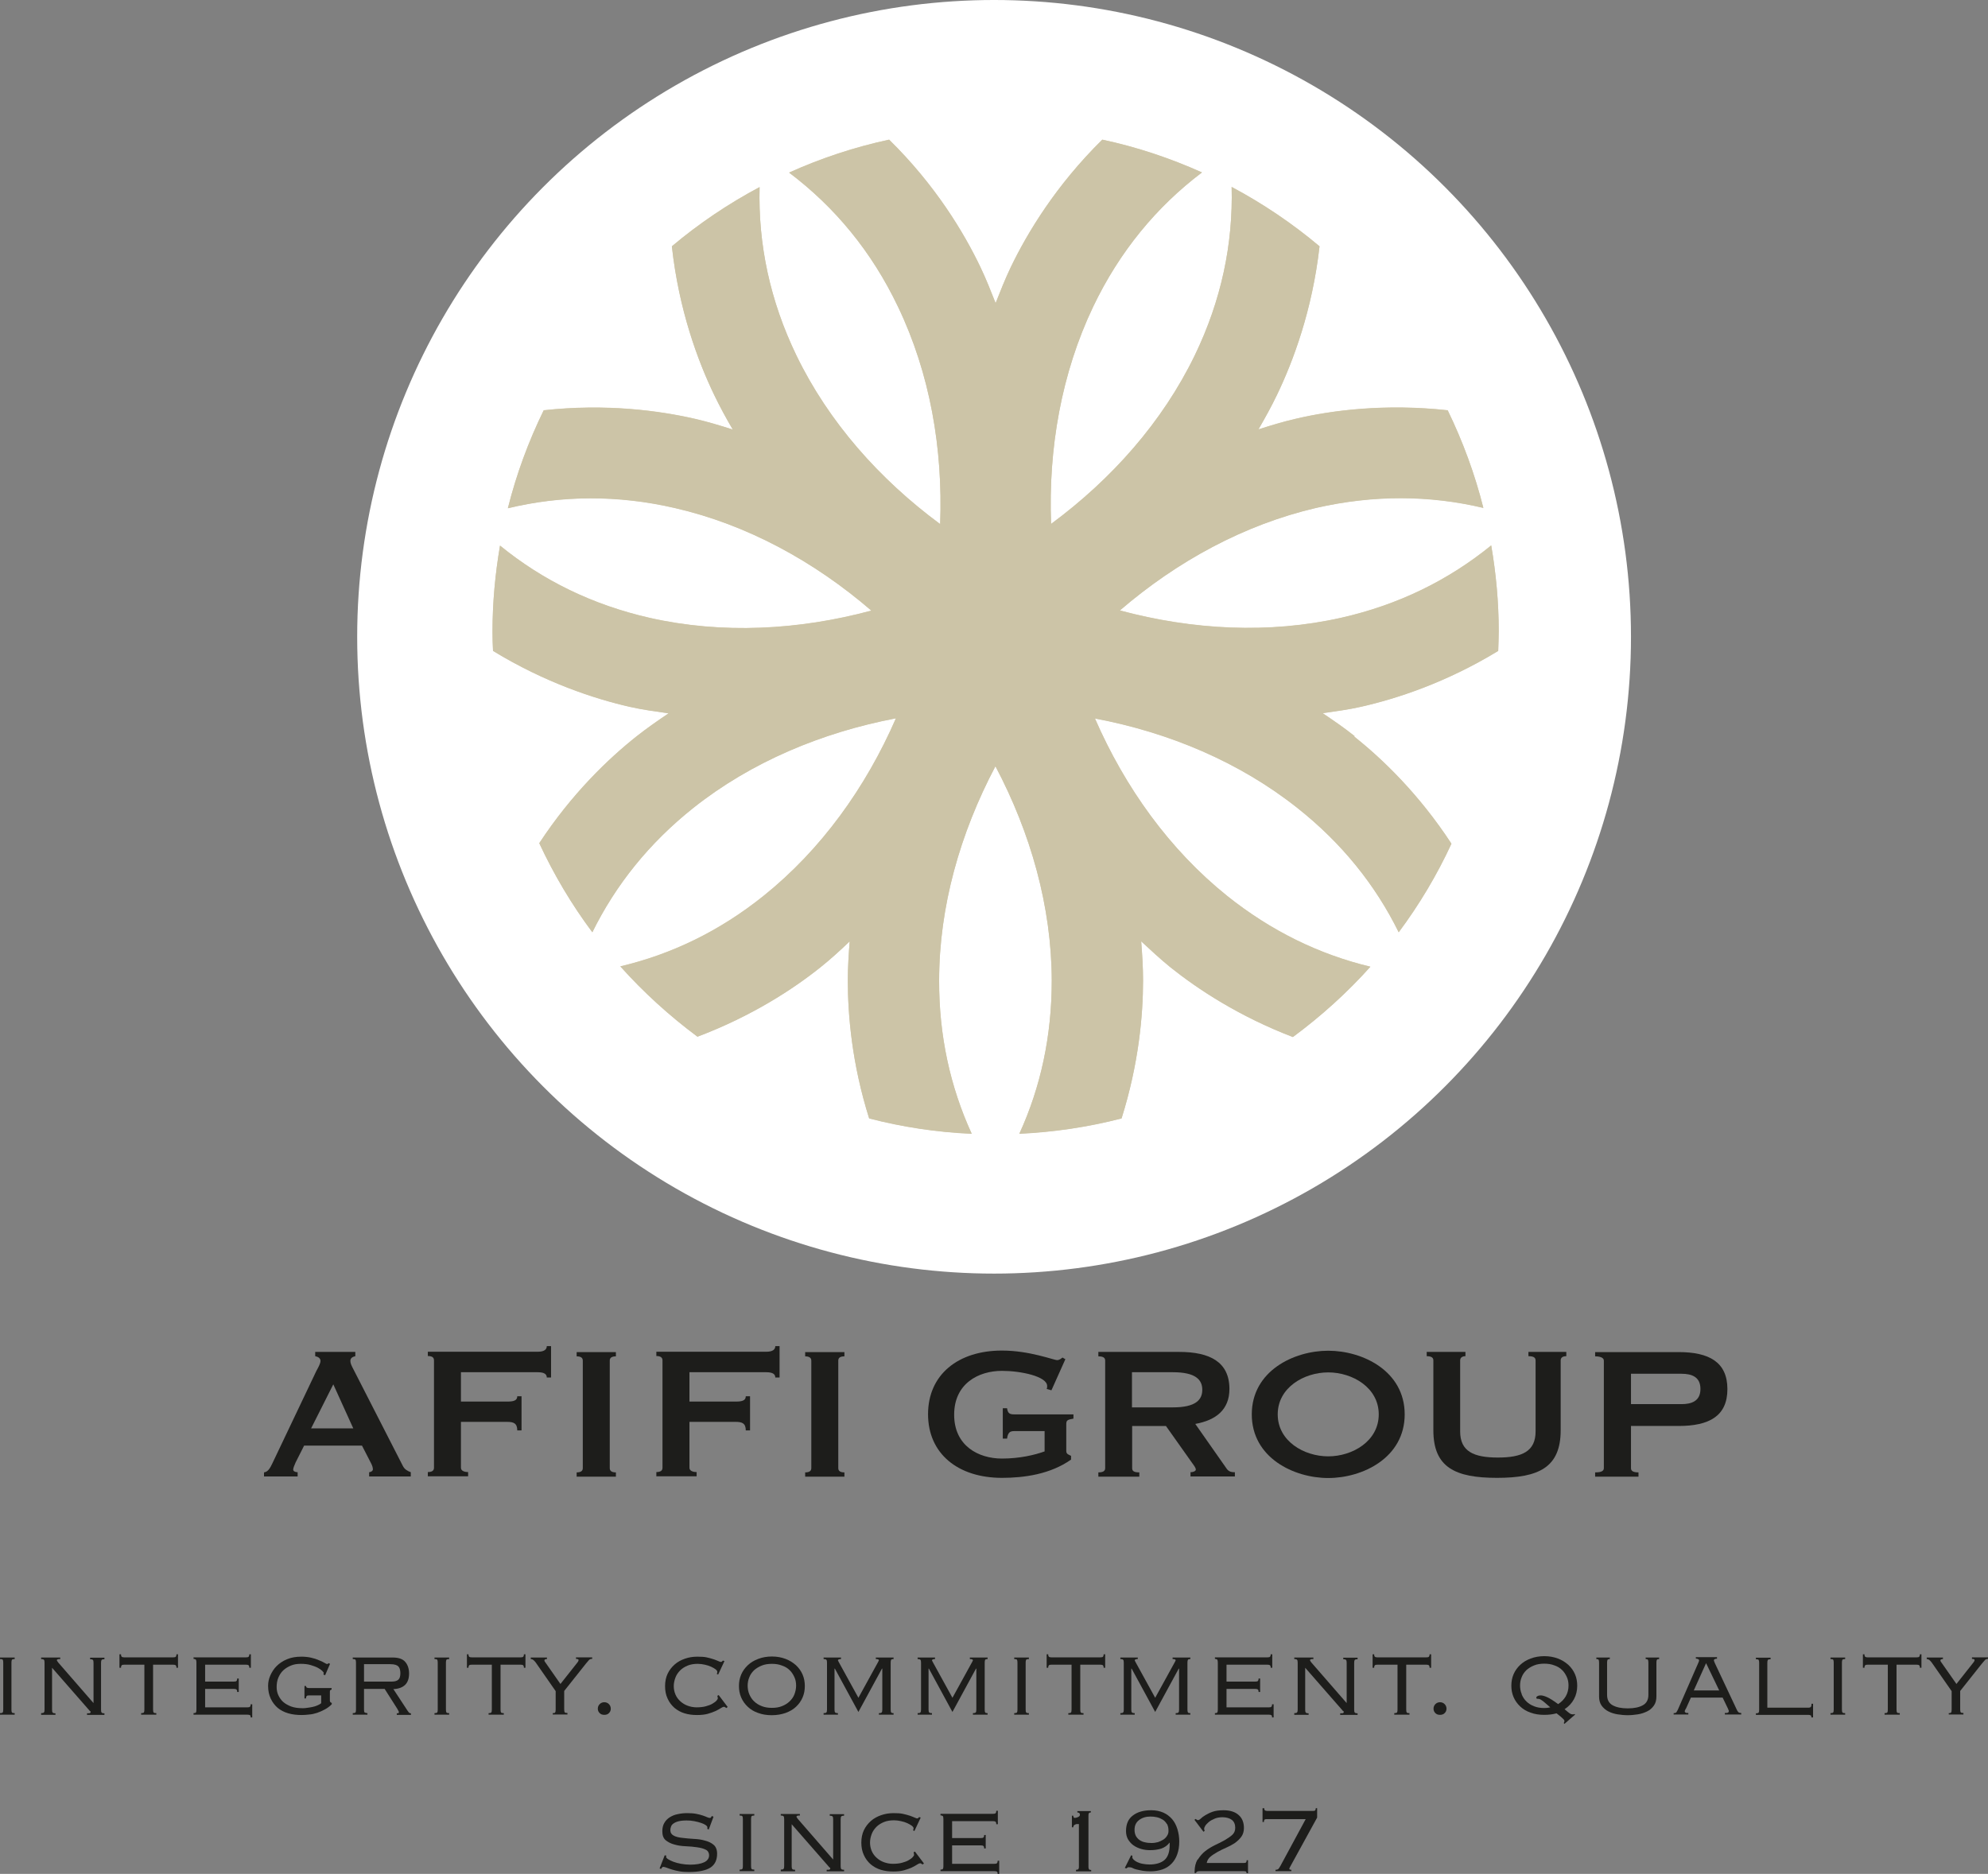 <?xml version="1.0" encoding="UTF-8"?>
<svg id="Layer_1" data-name="Layer 1" xmlns="http://www.w3.org/2000/svg" viewBox="0 0 116.49 109.82">
  <rect x="0" y="0" width="116.49" height="109.82" fill="#808080" stroke="none"/>
  <defs>
    <style>
      .cls-1 {
        fill: #ccc4a7;
      }

      .cls-1, .cls-2, .cls-3, .cls-4 {
        stroke-width: 0px;
      }

      .cls-2 {
        fill: #d5cbab;
      }

      .cls-3 {
        fill: #fff;
      }

      .cls-4 {
        fill: #1d1d1b;
      }
    </style>
  </defs>
  <circle class="cls-3" cx="58.25" cy="37.32" r="37.32"/>
  <g>
    <path class="cls-4" d="m15.47,86.54v-.25c.24-.03.36-.26.49-.53l2.57-5.4c.13-.24.25-.46.25-.6,0-.18-.17-.25-.31-.28v-.25h2.35v.25c-.12.03-.29.08-.29.28,0,.14.07.28.19.51l2.89,5.65c.1.19.25.28.46.36v.25h-2.44v-.25c.07,0,.22-.06.22-.17,0-.08-.03-.21-.11-.36l-.53-1.03h-3.39l-.5.99c-.08.18-.14.33-.14.42s.12.15.26.15v.25h-1.97Zm2.76-2.83h2.47l-1.17-2.58-1.3,2.58Z"/>
    <path class="cls-4" d="m32.29,80.73h-.25c0-.19-.14-.31-.53-.31h-4.5v1.72h2.72c.36,0,.58-.06.58-.31h.25v2h-.25c0-.42-.22-.5-.58-.5h-2.72v2.69c0,.17.18.25.42.25v.25h-2.36v-.25c.24,0,.36-.08.36-.25v-6.3c0-.17-.12-.25-.36-.25v-.25h6.44c.39,0,.53-.14.53-.33h.25v1.83Z"/>
    <path class="cls-4" d="m33.79,86.54v-.25c.24,0,.36-.08.36-.25v-6.3c0-.17-.12-.25-.36-.25v-.25h2.3v.25c-.24,0-.36.08-.36.25v6.3c0,.17.12.25.36.25v.25h-2.3Z"/>
    <path class="cls-4" d="m45.68,80.73h-.25c0-.19-.14-.31-.53-.31h-4.5v1.72h2.72c.36,0,.58-.06.58-.31h.25v2h-.25c0-.42-.22-.5-.58-.5h-2.72v2.69c0,.17.18.25.42.25v.25h-2.36v-.25c.24,0,.36-.08.36-.25v-6.3c0-.17-.13-.25-.36-.25v-.25h6.44c.39,0,.53-.14.53-.33h.25v1.83Z"/>
    <path class="cls-4" d="m47.18,86.54v-.25c.24,0,.36-.08.36-.25v-6.3c0-.17-.13-.25-.36-.25v-.25h2.3v.25c-.24,0-.36.08-.36.25v6.3c0,.17.12.25.36.25v.25h-2.3Z"/>
    <path class="cls-4" d="m62.43,79.65l-.82,1.83-.28-.08c.03-.06.03-.11.03-.17,0-.57-1.55-.89-2.65-.89-1.37,0-2.8.74-2.8,2.57s1.43,2.57,2.8,2.57c1.04,0,1.92-.21,2.5-.42v-1.19h-1.78c-.25,0-.37.08-.42.44h-.25v-1.78h.25c.04.31.17.36.42.36h3.47v.25c-.36.06-.42.1-.42.33v1.57c0,.18.14.21.28.28v.22c-1.22.86-2.75,1.07-4.05,1.07-2.58,0-4.33-1.42-4.33-3.73s1.75-3.73,4.33-3.73c.82,0,1.57.14,2.15.28.58.14.99.28,1.07.28.17,0,.25-.1.33-.15l.17.1Z"/>
    <path class="cls-4" d="m64.35,79.23h4.75c1.78,0,2.94.58,2.94,2.17,0,1.21-.78,1.83-2,2.05l1.85,2.64c.13.18.32.19.47.19v.25h-2.6v-.25c.17,0,.31-.07.31-.15,0-.1-.08-.21-.22-.4l-1.53-2.16h-1.98v2.47c0,.17.1.25.42.25v.25h-2.4v-.25c.28,0,.4-.08.4-.25v-6.3c0-.17-.12-.25-.4-.25v-.25Zm1.98,3.25h2.4c1.33,0,1.72-.44,1.72-1.03s-.39-1.03-1.72-1.03h-2.4v2.05Z"/>
    <path class="cls-4" d="m82.31,82.89c0,2.54-2.46,3.73-4.48,3.73s-4.48-1.19-4.48-3.73,2.46-3.73,4.48-3.73,4.48,1.19,4.48,3.73Zm-7.44,0c0,1.57,1.54,2.46,2.96,2.46s2.96-.89,2.96-2.46-1.54-2.46-2.96-2.46-2.96.89-2.96,2.46Z"/>
    <path class="cls-4" d="m85.87,79.23v.25c-.18,0-.31.08-.31.25v4.16c0,1.17.79,1.53,2.21,1.53s2.21-.36,2.21-1.53v-4.16c0-.17-.12-.25-.42-.25v-.25h2.22v.25c-.21,0-.33.08-.33.25v4.09c0,2.18-1.28,2.79-3.73,2.79s-3.73-.61-3.73-2.79v-4.09c0-.17-.12-.25-.39-.25v-.25h2.28Z"/>
    <path class="cls-4" d="m96.01,86.54h-2.54v-.25c.36,0,.51-.08.51-.25v-6.3c0-.17-.21-.25-.51-.25v-.25h4.89c1.78,0,2.86.58,2.86,2.17s-1.08,2.16-2.86,2.16h-2.79v2.47c0,.17.13.25.44.25v.25Zm-.44-4.25h2.96c.61,0,1.11-.19,1.11-.89s-.5-.89-1.11-.89h-2.96v1.78Z"/>
  </g>
  <g>
    <path class="cls-2" d="m79.38,43.14c-.6-.48-1.24-.92-1.88-1.35.76-.11,1.53-.21,2.27-.38,2.07-.47,4.97-1.41,8.02-3.27.01-.38.03-.77.03-1.15,0-1.72-.16-3.4-.44-5.03-2.51,2.04-5.43,3.48-8.79,4.24-4.22.95-8.69.72-12.97-.43,3.36-2.89,7.29-5.03,11.5-6.01,3.37-.77,6.65-.75,9.8,0-.5-1.99-1.21-3.91-2.09-5.72-3.67-.4-6.79,0-8.91.5-.74.17-1.46.39-2.18.62.38-.66.75-1.32,1.08-2.01.96-1.99,2.08-4.99,2.5-8.72-1.58-1.33-3.31-2.5-5.15-3.48.09,3.35-.61,6.66-2.16,9.87-1.89,3.9-4.86,7.25-8.42,9.88-.17-4.43.61-8.84,2.47-12.74,1.54-3.22,3.7-5.84,6.37-7.86-1.85-.83-3.81-1.49-5.84-1.92-2.72,2.68-4.39,5.46-5.36,7.47-.33.69-.61,1.4-.89,2.11-.28-.71-.56-1.42-.89-2.11-.96-2.01-2.63-4.8-5.35-7.47-2.04.44-4,1.09-5.86,1.93,2.68,2.02,4.84,4.63,6.38,7.86,1.87,3.9,2.64,8.31,2.47,12.74-3.56-2.63-6.53-5.98-8.42-9.88-1.55-3.21-2.25-6.52-2.16-9.87-1.84.98-3.56,2.14-5.14,3.47.41,3.74,1.53,6.74,2.49,8.73.33.68.69,1.35,1.08,2.01-.72-.23-1.45-.45-2.18-.62-2.12-.49-5.24-.91-8.9-.51-.89,1.82-1.6,3.74-2.1,5.74,3.15-.76,6.43-.79,9.8-.01,4.21.97,8.15,3.12,11.5,6.01-4.27,1.15-8.75,1.38-12.97.43-3.36-.76-6.29-2.2-8.79-4.24-.28,1.64-.44,3.32-.44,5.03,0,.38.01.76.03,1.14,3.05,1.86,5.95,2.81,8.02,3.28.75.17,1.51.27,2.27.38-.64.43-1.27.87-1.88,1.35-1.64,1.3-3.79,3.35-5.7,6.26.86,1.85,1.9,3.6,3.11,5.22,1.37-2.78,3.33-5.23,5.92-7.29,3.39-2.69,7.52-4.42,11.87-5.25-1.77,4.06-4.38,7.7-7.76,10.41-2.57,2.06-5.38,3.42-8.39,4.13,1.36,1.52,2.88,2.9,4.52,4.12,3.18-1.2,5.61-2.79,7.21-4.07.6-.48,1.16-.99,1.71-1.52-.06.76-.11,1.53-.11,2.29,0,2.03.24,4.89,1.25,8.09,1.93.5,3.94.81,6.01.9-1.26-2.75-1.92-5.75-1.91-8.98,0-4.33,1.23-8.64,3.3-12.56,2.07,3.92,3.29,8.23,3.3,12.56,0,3.23-.64,6.23-1.9,8.98,2.06-.1,4.06-.4,5.99-.9,1.01-3.2,1.26-6.06,1.26-8.09,0-.76-.05-1.53-.11-2.29.56.52,1.12,1.04,1.71,1.52,1.6,1.28,4.02,2.88,7.18,4.09,1.65-1.22,3.18-2.6,4.54-4.12-3-.72-5.81-2.09-8.38-4.14-3.38-2.71-5.99-6.35-7.76-10.41,4.35.82,8.48,2.56,11.87,5.25,2.59,2.05,4.56,4.5,5.93,7.28,1.2-1.61,2.24-3.35,3.09-5.19-1.91-2.92-4.06-4.98-5.7-6.28Z"/>
    <path class="cls-1" d="m79.38,43.15c-.6-.48-1.24-.92-1.88-1.35.76-.11,1.53-.21,2.27-.38,2.07-.47,4.97-1.41,8.02-3.27.01-.38.03-.77.03-1.15,0-1.72-.16-3.4-.44-5.03-2.51,2.04-5.43,3.48-8.79,4.24-4.22.95-8.69.72-12.97-.43,3.36-2.89,7.29-5.03,11.5-6.01,3.37-.77,6.65-.75,9.8,0-.5-1.99-1.21-3.91-2.09-5.72-3.67-.4-6.79,0-8.91.5-.74.17-1.46.39-2.18.62.38-.66.75-1.32,1.08-2.01.96-1.99,2.08-4.99,2.5-8.72-1.58-1.33-3.31-2.5-5.15-3.48.09,3.35-.61,6.66-2.16,9.87-1.89,3.9-4.86,7.25-8.42,9.88-.17-4.43.61-8.84,2.47-12.74,1.54-3.22,3.7-5.84,6.37-7.86-1.85-.83-3.81-1.49-5.84-1.92-2.72,2.68-4.39,5.46-5.36,7.47-.33.69-.61,1.4-.89,2.11-.28-.71-.56-1.42-.89-2.11-.96-2.01-2.63-4.8-5.35-7.47-2.04.44-4,1.09-5.86,1.93,2.68,2.02,4.84,4.63,6.38,7.86,1.87,3.9,2.64,8.31,2.47,12.74-3.56-2.63-6.53-5.98-8.42-9.88-1.55-3.21-2.25-6.52-2.16-9.87-1.84.98-3.56,2.14-5.14,3.47.41,3.74,1.53,6.74,2.49,8.73.33.68.69,1.35,1.08,2.01-.72-.23-1.45-.45-2.18-.62-2.12-.49-5.24-.91-8.9-.51-.89,1.82-1.6,3.74-2.1,5.74,3.15-.76,6.43-.79,9.8-.01,4.21.97,8.15,3.12,11.5,6.01-4.27,1.15-8.75,1.38-12.97.43-3.36-.76-6.29-2.2-8.79-4.24-.28,1.64-.44,3.32-.44,5.03,0,.38.01.76.03,1.14,3.05,1.86,5.95,2.81,8.02,3.28.75.17,1.51.27,2.27.38-.64.43-1.27.87-1.88,1.35-1.64,1.3-3.79,3.35-5.7,6.26.86,1.85,1.9,3.6,3.11,5.22,1.37-2.78,3.33-5.23,5.92-7.29,3.39-2.69,7.52-4.42,11.87-5.25-1.77,4.06-4.38,7.7-7.76,10.41-2.57,2.06-5.38,3.42-8.39,4.13,1.36,1.52,2.88,2.9,4.52,4.12,3.18-1.2,5.61-2.79,7.21-4.07.6-.48,1.16-.99,1.71-1.52-.06.76-.11,1.53-.11,2.29,0,2.03.24,4.89,1.25,8.09,1.93.5,3.94.81,6.01.9-1.26-2.75-1.92-5.75-1.91-8.98,0-4.33,1.23-8.64,3.3-12.56,2.07,3.92,3.29,8.23,3.3,12.56,0,3.23-.64,6.23-1.9,8.98,2.06-.1,4.06-.4,5.99-.9,1.01-3.2,1.26-6.06,1.26-8.09,0-.76-.05-1.53-.11-2.29.56.52,1.12,1.04,1.71,1.52,1.6,1.28,4.02,2.88,7.18,4.09,1.65-1.22,3.18-2.6,4.54-4.12-3-.72-5.81-2.09-8.38-4.14-3.38-2.71-5.99-6.35-7.76-10.41,4.35.82,8.48,2.56,11.87,5.25,2.59,2.05,4.56,4.5,5.93,7.28,1.2-1.61,2.24-3.35,3.09-5.19-1.91-2.92-4.06-4.98-5.7-6.28Z"/>
  </g>
  <g>
    <path class="cls-4" d="m0,100.4c.08,0,.13-.01.16-.04.02-.03.03-.08.03-.17v-2.75c0-.09-.01-.14-.03-.17-.02-.03-.08-.04-.16-.04v-.09h.86v.09c-.08,0-.13.01-.16.04-.02.03-.03.09-.03.17v2.75c0,.09.01.14.03.17.02.03.08.04.16.04v.09h-.86v-.09Z"/>
    <path class="cls-4" d="m2.41,100.4c.08,0,.14-.01.16-.04.03-.03.04-.08.04-.17v-2.75c0-.09-.01-.14-.04-.17-.03-.03-.08-.04-.16-.04v-.09h1.12v.09c-.08,0-.14,0-.16.02-.03.01-.04.03-.04.05,0,.02.03.06.08.13l2.07,2.38v-2.36c0-.09-.01-.14-.04-.17-.03-.03-.08-.04-.16-.04v-.09h.84v.09c-.08,0-.14.01-.16.04-.03.03-.04.09-.04.17v2.75c0,.09.01.14.04.17.03.03.08.04.16.04v.09h-1.02v-.09c.1,0,.16,0,.18-.02.02-.01.03-.03.03-.05s0-.05-.03-.06-.04-.04-.07-.07l-2.16-2.47v2.46c0,.09.01.14.04.17.03.03.08.04.16.04v.09h-.84v-.09Z"/>
    <path class="cls-4" d="m10.34,97.74c0-.07-.01-.11-.04-.14-.03-.03-.08-.04-.15-.04h-1.18v2.63c0,.09.01.14.03.17.02.03.07.04.16.04v.09h-.89v-.09c.08,0,.13-.01.16-.04.02-.03.03-.08.03-.17v-2.63h-1.18c-.08,0-.13.01-.15.04-.03.03-.04.08-.04.14h-.09v-.79h.09c0,.07.01.11.04.14.03.03.08.04.15.04h2.87c.08,0,.13-.01.15-.04.03-.03.04-.08.04-.14h.09v.79h-.09Z"/>
    <path class="cls-4" d="m11.48,97.26s-.07-.04-.14-.04v-.09h3.08c.08,0,.13-.01.15-.04.03-.03.04-.08.04-.14h.09v.79h-.09c0-.07-.01-.11-.04-.14-.03-.03-.08-.04-.15-.04h-2.4v.99h1.69c.08,0,.13-.01.15-.04.03-.03.04-.08.04-.14h.09v.79h-.09c0-.07-.01-.11-.04-.14-.03-.03-.08-.04-.15-.04h-1.69v1.08h2.48c.08,0,.13-.01.15-.04.03-.03.04-.08.04-.14h.09v.77h-.09c0-.07-.01-.11-.04-.13-.03-.02-.08-.03-.15-.03h-3.16v-.09c.07,0,.12-.01.14-.04.02-.03.03-.08.03-.17v-2.75c0-.09-.01-.14-.03-.17Z"/>
    <path class="cls-4" d="m18.95,98.13s.02-.07.02-.08c0-.03-.03-.07-.09-.13s-.15-.12-.26-.18c-.11-.06-.26-.11-.42-.16-.17-.05-.36-.07-.58-.07s-.4.03-.57.1-.32.16-.45.28c-.13.12-.22.27-.29.43-.07.17-.1.35-.1.55,0,.17.03.33.1.48s.16.28.28.39c.13.11.28.2.47.27.19.07.41.1.67.1.08,0,.16,0,.26-.02.1-.01.2-.03.31-.05.1-.02.2-.05.29-.09.09-.04.17-.08.23-.13v-.46h-.7c-.08,0-.13.01-.15.04-.03.03-.04.08-.04.14h-.09v-.73h.09s.01.06.04.09c.03.02.08.03.15.03h1.31v.09s-.07.02-.08.04c-.02.02-.02.05-.02.1v.51c0,.07.04.11.11.13v.08c-.12.12-.25.22-.4.3-.15.08-.3.15-.45.2s-.31.09-.47.1c-.16.02-.31.03-.45.03-.28,0-.54-.03-.78-.1-.24-.07-.45-.18-.62-.32-.17-.15-.31-.33-.41-.55-.1-.22-.15-.46-.15-.74,0-.2.04-.41.13-.61.09-.2.21-.39.37-.55.16-.16.37-.3.61-.4.24-.1.52-.15.83-.15.21,0,.41.02.58.06.18.04.33.09.46.15.13.05.24.1.32.15.08.05.13.07.15.07.03,0,.05,0,.06-.02.01-.01.02-.02.03-.03l.09.04-.29.67-.09-.04Z"/>
    <path class="cls-4" d="m21.37,100.36s.08.04.16.04v.09h-.86v-.09c.08,0,.13-.01.16-.04.02-.03.03-.08.03-.17v-2.75c0-.09-.01-.14-.03-.17-.02-.03-.08-.04-.16-.04v-.09h2.34c.34,0,.58.08.73.25.15.17.23.4.23.69s-.08.52-.24.67c-.16.15-.39.23-.68.24l.84,1.28c.04.06.07.09.09.11.03.02.06.03.1.03v.09h-.83v-.09c.06,0,.09,0,.1-.01s.02-.02.02-.05,0-.05-.02-.08c-.02-.03-.04-.06-.06-.11l-.75-1.18h-1.21v1.21c0,.09.01.14.03.17Zm1.59-1.81c.18,0,.31-.04.39-.12.08-.08.11-.21.11-.37,0-.18-.04-.32-.12-.4-.08-.08-.23-.13-.46-.13h-1.55v1.02h1.63Z"/>
    <path class="cls-4" d="m25.46,100.4c.08,0,.13-.01.16-.04.02-.03.03-.08.03-.17v-2.75c0-.09-.01-.14-.03-.17-.02-.03-.08-.04-.16-.04v-.09h.86v.09c-.08,0-.13.01-.16.04-.02.03-.03.09-.03.17v2.75c0,.09.01.14.03.17.02.03.08.04.16.04v.09h-.86v-.09Z"/>
    <path class="cls-4" d="m30.7,97.74c0-.07-.01-.11-.04-.14-.03-.03-.08-.04-.15-.04h-1.18v2.63c0,.09.01.14.03.17.02.03.07.04.16.04v.09h-.89v-.09c.08,0,.13-.01.16-.04.02-.03.03-.08.03-.17v-2.63h-1.18c-.08,0-.13.01-.15.04-.03.03-.04.08-.04.14h-.09v-.79h.09c0,.07.01.11.04.14.03.03.08.04.15.04h2.87c.08,0,.13-.01.15-.04.03-.03.04-.08.04-.14h.09v.79h-.09Z"/>
    <path class="cls-4" d="m32.4,100.4c.07,0,.11-.01.13-.04.02-.03.03-.08.03-.17v-1.08l-1.17-1.68c-.04-.05-.08-.1-.13-.14-.05-.04-.11-.06-.16-.06v-.09h.95v.09c-.1,0-.15.03-.15.08,0,.03.01.05.03.08.02.03.04.05.05.07l.86,1.23.98-1.24c.06-.07.08-.12.08-.15,0-.03,0-.05-.03-.06-.02-.01-.06-.02-.12-.02v-.09h.95v.09c-.09,0-.15.02-.19.07-.04.04-.1.11-.18.21l-1.27,1.6v1.08c0,.09.01.14.03.17.02.03.08.04.16.04v.09h-.86v-.09Z"/>
    <path class="cls-4" d="m35.14,99.87c.07-.07.16-.11.27-.11s.2.04.27.11c.07.07.11.16.11.27s-.04.19-.11.26c-.07.07-.16.1-.27.1s-.2-.03-.27-.1c-.07-.07-.11-.15-.11-.26s.04-.2.11-.27Z"/>
    <path class="cls-4" d="m91.63,100.98s.04-.07.04-.1c0-.02,0-.04-.01-.06,0-.02-.03-.04-.06-.08-.03-.03-.08-.08-.14-.13-.06-.05-.15-.12-.25-.2-.22.06-.46.09-.72.09-.3,0-.56-.04-.8-.13-.24-.08-.44-.2-.61-.36-.17-.16-.3-.34-.39-.55s-.13-.43-.13-.67.04-.46.13-.67.22-.39.39-.55c.17-.16.37-.28.61-.37.24-.09.5-.14.8-.14s.56.05.8.14c.24.09.44.22.61.37.17.16.3.34.39.55.09.21.13.43.13.67,0,.29-.06.55-.19.79-.13.24-.31.43-.55.59.08.07.14.12.19.16.05.04.09.07.12.09.03.02.06.03.08.04.03,0,.05.01.08.01.02,0,.03,0,.05,0,.02,0,.04,0,.05-.02l.05.03-.63.55-.05-.07Zm-2.46-1.67c.07.16.16.3.28.41.12.12.27.21.45.28.18.07.37.1.59.1.11,0,.22-.01.35-.04-.12-.11-.22-.19-.3-.26-.08-.07-.14-.12-.19-.15-.05-.03-.09-.06-.12-.07s-.07-.02-.11-.02-.07,0-.08-.02c-.01-.01-.02-.02-.02-.04,0-.04.03-.08.08-.1.05-.03.11-.04.18-.04.09,0,.21.03.37.1.16.07.38.21.65.41.19-.12.34-.27.45-.46s.16-.4.16-.63c0-.18-.03-.35-.1-.5s-.16-.3-.28-.41c-.12-.12-.27-.21-.45-.27-.18-.07-.37-.1-.59-.1s-.42.03-.59.1c-.18.07-.32.16-.45.27-.12.12-.22.25-.28.41-.07.16-.1.33-.1.5s.03.35.1.51Z"/>
    <path class="cls-4" d="m96.91,99.96c-.1.14-.23.26-.4.34s-.34.14-.54.17c-.2.03-.39.05-.59.05s-.39-.02-.59-.05c-.2-.03-.38-.09-.54-.17s-.3-.2-.4-.34c-.1-.14-.15-.32-.15-.53v-1.99c0-.09-.01-.14-.03-.17-.02-.03-.06-.04-.13-.04v-.09h.79v.09c-.07,0-.11.01-.13.04-.02.03-.03.09-.03.17v1.89c0,.29.11.49.33.61.22.12.51.18.88.18s.66-.06.88-.18c.22-.12.33-.32.33-.61v-1.89c0-.09-.01-.14-.03-.17-.02-.03-.06-.04-.13-.04v-.09h.79v.09c-.07,0-.11.01-.13.04-.02.03-.03.09-.03.17v1.99c0,.21-.05.39-.15.53Z"/>
    <path class="cls-4" d="m98.07,100.4c.08,0,.14-.02.16-.05s.05-.08.08-.14l1.21-2.77c.03-.06.04-.1.04-.13s-.01-.05-.04-.07-.08-.03-.15-.04v-.08h1.24v.09s-.08,0-.12.02c-.04.01-.06.04-.06.07,0,.03,0,.05.02.08.01.03.02.05.03.08l1.31,2.78s.04.07.07.1c.03.03.09.05.17.05v.09h-.96v-.09c.09,0,.15,0,.18-.02s.05-.04.05-.07c0-.04,0-.07-.02-.09-.01-.03-.02-.05-.03-.08l-.31-.64h-1.86l-.26.58s-.04.09-.07.13c-.02.04-.03.07-.03.1,0,.03.02.05.05.07s.08.02.16.02v.09h-.86v-.09Zm1.18-1.33h1.49l-.77-1.6-.72,1.6Z"/>
    <path class="cls-4" d="m106.14,100.64c0-.06-.01-.09-.04-.11s-.08-.03-.15-.03h-3.06v-.09c.08,0,.13-.01.16-.04.02-.03.03-.08.03-.17v-2.75c0-.09-.01-.14-.03-.17-.02-.03-.08-.04-.16-.04v-.09h.86v.09c-.08,0-.13.01-.16.04-.02.03-.03.09-.03.17v2.63h2.4c.08,0,.13-.02.15-.05.03-.03.04-.09.04-.18h.09v.8h-.09Z"/>
    <path class="cls-4" d="m107.26,100.4c.08,0,.13-.01.16-.04.02-.03.03-.08.03-.17v-2.75c0-.09-.01-.14-.03-.17-.02-.03-.08-.04-.16-.04v-.09h.86v.09c-.08,0-.13.01-.16.04-.02.03-.03.09-.03.17v2.75c0,.09.01.14.03.17.02.03.08.04.16.04v.09h-.86v-.09Z"/>
    <path class="cls-4" d="m112.5,97.74c0-.07-.01-.11-.04-.14-.03-.03-.08-.04-.15-.04h-1.18v2.63c0,.09.01.14.03.17.02.03.07.04.16.04v.09h-.89v-.09c.08,0,.13-.01.16-.04.02-.03.03-.08.03-.17v-2.63h-1.18c-.08,0-.13.01-.15.04-.03.03-.04.08-.04.14h-.09v-.79h.09c0,.07.01.11.04.14.03.03.08.04.15.04h2.87c.08,0,.13-.01.15-.04.03-.03.04-.08.04-.14h.09v.79h-.09Z"/>
    <path class="cls-4" d="m114.2,100.4c.07,0,.11-.01.13-.04.02-.03.03-.08.03-.17v-1.08l-1.17-1.68c-.04-.05-.08-.1-.13-.14-.05-.04-.11-.06-.16-.06v-.09h.95v.09c-.1,0-.15.03-.15.08,0,.03.01.05.03.08.02.03.04.05.05.07l.86,1.23.98-1.24c.06-.07.08-.12.08-.15,0-.03,0-.05-.03-.06-.02-.01-.06-.02-.12-.02v-.09h.95v.09c-.09,0-.15.02-.19.07-.04.04-.1.11-.18.21l-1.27,1.6v1.08c0,.09.01.14.03.17.02.03.08.04.16.04v.09h-.86v-.09Z"/>
    <path class="cls-4" d="m84.11,99.87c.07-.07.16-.11.27-.11s.2.04.27.11c.07.07.11.16.11.27s-.04.19-.11.26c-.07.07-.16.1-.27.1s-.2-.03-.27-.1c-.07-.07-.11-.15-.11-.26s.04-.2.11-.27Z"/>
    <path class="cls-4" d="m42.01,98.08s.02-.05.02-.06v-.07s-.03-.07-.1-.12c-.07-.05-.15-.1-.26-.15-.11-.05-.23-.09-.37-.12-.14-.03-.27-.05-.41-.05-.22,0-.42.03-.59.1-.17.07-.32.16-.44.28-.12.12-.22.26-.28.42s-.1.33-.1.5.03.34.1.5.16.28.28.39c.12.11.26.2.42.26.16.06.34.1.54.1s.38-.02.53-.06.29-.09.39-.15.19-.12.24-.18.08-.1.08-.13c0-.06-.01-.11-.03-.15l.08-.05.53.7-.08.06s-.07-.05-.09-.06-.04-.01-.05-.01c-.05,0-.11.03-.19.08s-.18.11-.31.17c-.13.06-.28.11-.45.16-.18.05-.39.07-.63.07-.26,0-.5-.03-.73-.1-.23-.07-.42-.18-.59-.32-.17-.15-.3-.32-.4-.54-.1-.21-.15-.46-.15-.73s.05-.52.15-.73c.1-.21.24-.39.41-.54.17-.15.37-.26.6-.34s.47-.12.73-.12c.22,0,.4.01.54.04.14.03.29.07.44.12.1.04.19.07.25.1.07.03.12.05.15.05.04,0,.08-.03.12-.08l.09.03-.37.79-.09-.05Z"/>
    <path class="cls-4" d="m46.03,97.22c.24.09.44.22.61.37.17.16.3.34.39.55.09.21.13.43.13.67s-.04.46-.13.67c-.09.21-.22.39-.39.55-.17.16-.37.27-.61.36-.24.08-.5.13-.8.13s-.56-.04-.8-.13c-.24-.08-.44-.2-.61-.36-.17-.16-.3-.34-.39-.55s-.13-.43-.13-.67.04-.46.13-.67.22-.39.39-.55c.17-.16.37-.28.61-.37.24-.09.5-.14.8-.14s.56.05.8.14Zm-1.39.39c-.18.07-.32.16-.45.27-.12.12-.22.25-.28.41-.07.16-.1.33-.1.5s.03.35.1.51c.07.16.16.3.28.41.12.12.27.21.45.28.18.07.37.1.59.1s.42-.03.59-.1c.18-.07.32-.16.45-.28.12-.12.22-.25.28-.41s.1-.33.1-.51-.03-.35-.1-.5-.16-.3-.28-.41c-.12-.12-.27-.21-.45-.27-.18-.07-.37-.1-.59-.1s-.42.03-.59.1Z"/>
    <path class="cls-4" d="m51.5,100.4c.08,0,.14-.01.16-.04.03-.03.04-.08.04-.17v-2.4h-.02l-1.38,2.54-1.38-2.54h-.02v2.4c0,.09.01.14.04.17.03.03.08.04.16.04v.09h-.84v-.09c.08,0,.14-.01.16-.04.03-.03.04-.08.04-.17v-2.75c0-.09-.01-.14-.04-.17-.03-.03-.08-.04-.16-.04v-.09h1.02v.09c-.12,0-.18.03-.18.08,0,.01.02.04.05.1l1.15,2.09,1.15-2.09c.03-.06.05-.09.05-.1,0-.06-.06-.08-.18-.08v-.09h1.04v.09c-.07,0-.12.01-.14.04-.02.03-.03.09-.03.17v2.75c0,.09.01.14.03.17.02.03.07.04.14.04v.09h-.86v-.09Z"/>
    <path class="cls-4" d="m57.01,100.4c.08,0,.14-.01.16-.04.03-.03.04-.08.04-.17v-2.4h-.02l-1.38,2.54-1.38-2.54h-.02v2.4c0,.09.01.14.04.17.03.03.08.04.16.04v.09h-.84v-.09c.08,0,.14-.01.16-.04.03-.03.04-.08.04-.17v-2.75c0-.09-.01-.14-.04-.17-.03-.03-.08-.04-.16-.04v-.09h1.02v.09c-.12,0-.18.03-.18.08,0,.01.02.04.05.1l1.15,2.09,1.15-2.09c.03-.06.05-.09.05-.1,0-.06-.06-.08-.18-.08v-.09h1.04v.09c-.07,0-.12.01-.14.04-.02.03-.03.09-.03.17v2.75c0,.09.01.14.03.17.02.03.07.04.14.04v.09h-.86v-.09Z"/>
    <path class="cls-4" d="m59.43,100.4c.08,0,.13-.01.16-.04.02-.03.03-.08.03-.17v-2.75c0-.09-.01-.14-.03-.17-.02-.03-.08-.04-.16-.04v-.09h.86v.09c-.08,0-.13.01-.16.04-.02.03-.03.09-.03.17v2.75c0,.09.01.14.03.17.02.03.08.04.16.04v.09h-.86v-.09Z"/>
    <path class="cls-4" d="m64.67,97.74c0-.07-.01-.11-.04-.14-.03-.03-.08-.04-.15-.04h-1.18v2.63c0,.09.01.14.03.17.02.03.07.04.16.04v.09h-.89v-.09c.08,0,.13-.01.16-.04.02-.03.03-.08.03-.17v-2.63h-1.18c-.08,0-.13.01-.15.04-.03.03-.04.08-.04.14h-.09v-.79h.09c0,.07.01.11.04.14.03.03.08.04.15.04h2.87c.08,0,.13-.01.15-.04.03-.03.04-.08.04-.14h.09v.79h-.09Z"/>
    <path class="cls-4" d="m68.89,100.4c.08,0,.14-.01.16-.04.03-.03.04-.08.04-.17v-2.4h-.02l-1.38,2.54-1.38-2.54h-.02v2.4c0,.09.01.14.04.17.03.03.08.04.16.04v.09h-.84v-.09c.08,0,.14-.01.16-.04.03-.03.04-.08.04-.17v-2.75c0-.09-.01-.14-.04-.17-.03-.03-.08-.04-.16-.04v-.09h1.02v.09c-.12,0-.18.03-.18.08,0,.01.02.04.05.1l1.15,2.09,1.15-2.09c.03-.06.05-.09.05-.1,0-.06-.06-.08-.18-.08v-.09h1.04v.09c-.07,0-.12.01-.14.04-.02.03-.03.09-.03.17v2.75c0,.09.01.14.03.17.02.03.07.04.14.04v.09h-.86v-.09Z"/>
    <path class="cls-4" d="m71.33,97.26s-.07-.04-.14-.04v-.09h3.08c.08,0,.13-.01.15-.04.03-.03.04-.08.04-.14h.09v.79h-.09c0-.07-.01-.11-.04-.14-.03-.03-.08-.04-.15-.04h-2.4v.99h1.69c.08,0,.13-.01.15-.04.03-.03.04-.08.04-.14h.09v.79h-.09c0-.07-.01-.11-.04-.14-.03-.03-.08-.04-.15-.04h-1.69v1.08h2.48c.08,0,.13-.01.15-.04.03-.03.04-.08.04-.14h.09v.77h-.09c0-.07-.01-.11-.04-.13-.03-.02-.08-.03-.15-.03h-3.16v-.09c.07,0,.12-.01.14-.04.02-.03.03-.08.03-.17v-2.75c0-.09-.01-.14-.03-.17Z"/>
    <path class="cls-4" d="m75.84,100.4c.08,0,.14-.01.16-.04.03-.03.04-.08.04-.17v-2.75c0-.09-.01-.14-.04-.17-.03-.03-.08-.04-.16-.04v-.09h1.12v.09c-.08,0-.14,0-.16.02-.03.01-.04.03-.04.05,0,.02.03.06.08.13l2.07,2.38v-2.36c0-.09-.01-.14-.04-.17-.03-.03-.08-.04-.16-.04v-.09h.84v.09c-.08,0-.14.01-.16.04-.03.03-.04.09-.04.17v2.75c0,.09.01.14.04.17.03.03.08.04.16.04v.09h-1.02v-.09c.1,0,.16,0,.18-.02.02-.01.03-.03.03-.05s0-.05-.03-.06-.04-.04-.07-.07l-2.16-2.47v2.46c0,.09.01.14.04.17.03.03.08.04.16.04v.09h-.84v-.09Z"/>
    <path class="cls-4" d="m83.77,97.74c0-.07-.01-.11-.04-.14-.03-.03-.08-.04-.15-.04h-1.18v2.63c0,.09.01.14.03.17.02.03.07.04.16.04v.09h-.89v-.09c.08,0,.13-.01.16-.04.02-.03.03-.08.03-.17v-2.63h-1.18c-.08,0-.13.01-.15.04-.03.03-.04.08-.04.14h-.09v-.79h.09c0,.07.01.11.04.14.03.03.08.04.15.04h2.87c.08,0,.13-.01.15-.04.03-.03.04-.08.04-.14h.09v.79h-.09Z"/>
    <path class="cls-4" d="m39.05,108.72c-.01.05-.02.08-.02.1,0,.04.04.09.12.14.08.05.18.1.31.15.13.05.28.09.45.12.17.03.35.05.53.05.35,0,.63-.05.82-.14s.29-.23.29-.4c0-.16-.07-.28-.2-.34-.14-.07-.3-.11-.51-.14-.2-.03-.42-.05-.66-.06-.24-.01-.46-.04-.66-.1-.2-.05-.37-.14-.51-.25-.14-.12-.2-.29-.2-.53,0-.19.04-.36.12-.49.08-.14.18-.24.32-.33.13-.08.29-.15.46-.18.18-.04.36-.06.55-.06.2,0,.37.01.53.04.15.03.28.06.39.1.11.04.2.07.26.1s.11.04.15.04c.03,0,.05,0,.06-.02s.04-.04.06-.09l.1.04-.28.75-.09-.04s0-.02.01-.03c0-.01,0-.03,0-.06,0-.04-.03-.08-.1-.13-.07-.05-.16-.09-.28-.13s-.24-.07-.39-.1c-.15-.03-.29-.04-.45-.04-.2,0-.36.02-.48.05s-.22.08-.29.13c-.07.05-.12.11-.14.18-.03.07-.04.14-.04.21,0,.15.07.25.2.32s.3.11.51.13c.2.03.42.04.66.06.24.01.46.04.66.1.2.05.37.13.51.25.13.11.2.29.2.52,0,.37-.13.64-.39.81s-.69.26-1.27.26c-.2,0-.38-.01-.54-.04-.16-.03-.31-.06-.43-.1-.12-.04-.23-.07-.32-.11-.09-.03-.15-.05-.19-.05s-.07.01-.09.04c-.02.03-.04.05-.05.08l-.09-.03.3-.77.09.02Z"/>
    <path class="cls-4" d="m43.34,109.57c.08,0,.13-.01.16-.04.02-.03.03-.08.03-.17v-2.75c0-.09-.01-.14-.03-.17-.02-.03-.08-.04-.16-.04v-.09h.86v.09c-.08,0-.13.01-.16.04-.02.03-.03.09-.03.17v2.75c0,.09.01.14.03.17.02.03.08.04.16.04v.09h-.86v-.09Z"/>
    <path class="cls-4" d="m45.75,109.57c.08,0,.14-.01.16-.04.03-.03.04-.08.04-.17v-2.75c0-.09-.01-.14-.04-.17-.03-.03-.08-.04-.16-.04v-.09h1.12v.09c-.08,0-.14,0-.16.02-.03.01-.04.03-.04.05,0,.02.03.06.08.13l2.07,2.38v-2.36c0-.09-.01-.14-.04-.17-.03-.03-.08-.04-.16-.04v-.09h.84v.09c-.08,0-.14.01-.16.04-.03.03-.04.09-.04.17v2.75c0,.09.01.14.04.17.03.03.08.04.16.04v.09h-1.02v-.09c.1,0,.16,0,.18-.02.02-.01.03-.03.03-.05s0-.05-.03-.06-.04-.04-.07-.07l-2.16-2.47v2.46c0,.09.01.14.04.17.03.03.08.04.16.04v.09h-.84v-.09Z"/>
    <path class="cls-4" d="m53.51,107.25s.02-.05.02-.06v-.07s-.03-.07-.1-.12c-.07-.05-.15-.1-.26-.15-.11-.05-.23-.09-.37-.12-.14-.03-.27-.05-.41-.05-.22,0-.42.03-.59.1-.17.07-.32.16-.44.28-.12.12-.22.26-.28.42s-.1.33-.1.5.03.34.1.5.16.28.28.39c.12.11.26.2.42.26.16.06.34.1.54.1s.38-.02.53-.06.29-.09.39-.15.19-.12.24-.18.08-.1.08-.13c0-.06-.01-.11-.03-.15l.08-.05.53.7-.08.06s-.07-.05-.09-.06-.04-.01-.05-.01c-.05,0-.11.03-.19.08s-.18.11-.31.17c-.13.06-.28.11-.45.16-.18.05-.39.07-.63.07-.26,0-.5-.03-.73-.1-.23-.07-.42-.18-.59-.32-.17-.15-.3-.32-.4-.54-.1-.21-.15-.46-.15-.73s.05-.52.15-.73c.1-.21.24-.39.41-.54.17-.15.37-.26.6-.34s.47-.12.73-.12c.22,0,.4.01.54.04.14.03.29.07.44.12.1.04.19.07.25.1.07.03.12.05.15.05.04,0,.08-.03.12-.08l.09.03-.37.79-.09-.05Z"/>
    <path class="cls-4" d="m55.25,106.43s-.07-.04-.14-.04v-.09h3.08c.08,0,.13-.01.15-.04.03-.03.04-.08.04-.14h.09v.79h-.09c0-.07-.01-.11-.04-.14-.03-.03-.08-.04-.15-.04h-2.4v.99h1.69c.08,0,.13-.01.15-.04.03-.03.04-.08.04-.14h.09v.79h-.09c0-.07-.01-.11-.04-.14-.03-.03-.08-.04-.15-.04h-1.69v1.08h2.48c.08,0,.13-.01.15-.04.03-.03.04-.08.04-.14h.09v.77h-.09c0-.07-.01-.11-.04-.13-.03-.02-.08-.03-.15-.03h-3.16v-.09c.07,0,.12-.01.14-.04.02-.03.03-.08.03-.17v-2.75c0-.09-.01-.14-.03-.17Z"/>
    <path class="cls-4" d="m63.06,109.58c.06,0,.1-.01.13-.04.02-.03.03-.07.03-.12v-2.52s-.07,0-.11,0c-.04,0-.08.01-.11.03-.03.01-.06.03-.08.06s-.03.06-.03.1h-.08v-.68h.08c0,.08.03.13.09.13.05,0,.12-.02.19-.05.08-.04.11-.08.11-.14,0-.08-.05-.13-.15-.13v-.08h.79v.08c-.05,0-.09.01-.11.04-.02.02-.03.07-.03.13v3.04s.01.09.03.12c.02.03.06.04.13.04v.08h-.89v-.08Z"/>
    <path class="cls-4" d="m66.36,108.75s0,.04-.01.05c0,.01,0,.03,0,.05,0,.04.03.09.08.14s.13.1.21.14c.09.04.2.08.32.1s.25.04.39.04c.38,0,.68-.09.88-.26.2-.17.31-.47.31-.89,0-.02,0-.04,0-.06,0-.02,0-.04,0-.07h-.01c-.13.17-.29.28-.49.35-.2.06-.41.09-.65.09-.17,0-.35-.02-.52-.07-.17-.05-.32-.12-.45-.21-.13-.09-.23-.21-.32-.35-.08-.14-.12-.31-.12-.49,0-.4.13-.71.4-.91.27-.21.63-.31,1.08-.31.27,0,.5.05.71.14.2.09.37.22.51.38.14.16.24.36.31.58.07.23.11.47.11.73,0,.29-.04.54-.12.76-.08.22-.19.4-.34.55s-.32.26-.53.33c-.21.07-.44.11-.69.11-.17,0-.32-.01-.45-.03-.12-.02-.25-.05-.38-.08-.08-.02-.15-.04-.22-.08s-.15-.05-.23-.05c-.02,0-.05,0-.07.02s-.05.03-.07.05l-.09-.03.37-.74.08.03Zm2.01-1.86c-.06-.1-.14-.19-.24-.25s-.21-.11-.34-.14c-.13-.03-.25-.04-.38-.04-.27,0-.49.07-.67.21s-.26.33-.26.57c0,.14.03.26.08.36.06.1.13.18.22.24.09.06.2.11.32.13.12.03.25.04.38.04s.25-.02.37-.05c.12-.04.22-.09.32-.15.09-.06.17-.14.22-.23.06-.09.08-.18.08-.29,0-.16-.03-.29-.09-.4Z"/>
    <path class="cls-4" d="m70.19,108.98c.12-.19.26-.36.44-.5.18-.14.37-.25.57-.35.21-.1.4-.19.57-.29s.32-.2.44-.31c.12-.11.17-.25.17-.41,0-.2-.06-.35-.19-.46-.13-.1-.32-.16-.56-.16-.18,0-.34.03-.47.09-.14.06-.25.12-.34.2s-.16.15-.2.22c-.04.07-.06.12-.06.15,0,.03,0,.05.01.07,0,.02.01.04.02.07l-.07.05-.53-.7.07-.05s.03.02.06.04c.03.02.05.03.07.03.05,0,.11-.03.17-.09.06-.06.15-.13.27-.2s.25-.14.42-.2c.17-.06.38-.09.64-.09.38,0,.68.09.89.28.21.18.31.44.31.76,0,.2-.05.37-.15.51-.1.14-.23.26-.38.37-.15.1-.32.19-.5.27s-.35.16-.51.25-.3.18-.42.28c-.12.1-.19.22-.22.37h2.18c.07,0,.11-.01.13-.04.02-.02.03-.07.03-.12h.08v.76h-.08s-.01-.07-.03-.09c-.02-.02-.07-.03-.13-.03h-2.62c-.11,0-.17.04-.19.11h-.08v-.08c0-.28.06-.52.17-.71Z"/>
    <path class="cls-4" d="m74.08,105.97c0,.06.01.1.03.12.02.02.07.04.13.04h2.7c.07,0,.11-.01.13-.04s.03-.07.03-.12h.08v.55l-1.58,2.88s-.02.04-.03.06c-.01.02-.02.04-.02.06,0,.04.04.06.12.06v.08h-.93v-.08c.08,0,.14-.02.18-.06.03-.04.07-.1.12-.19l1.47-2.72h-2.29c-.07,0-.11.01-.13.04-.02.03-.03.07-.03.13h-.08v-.81h.08Z"/>
  </g>
</svg>